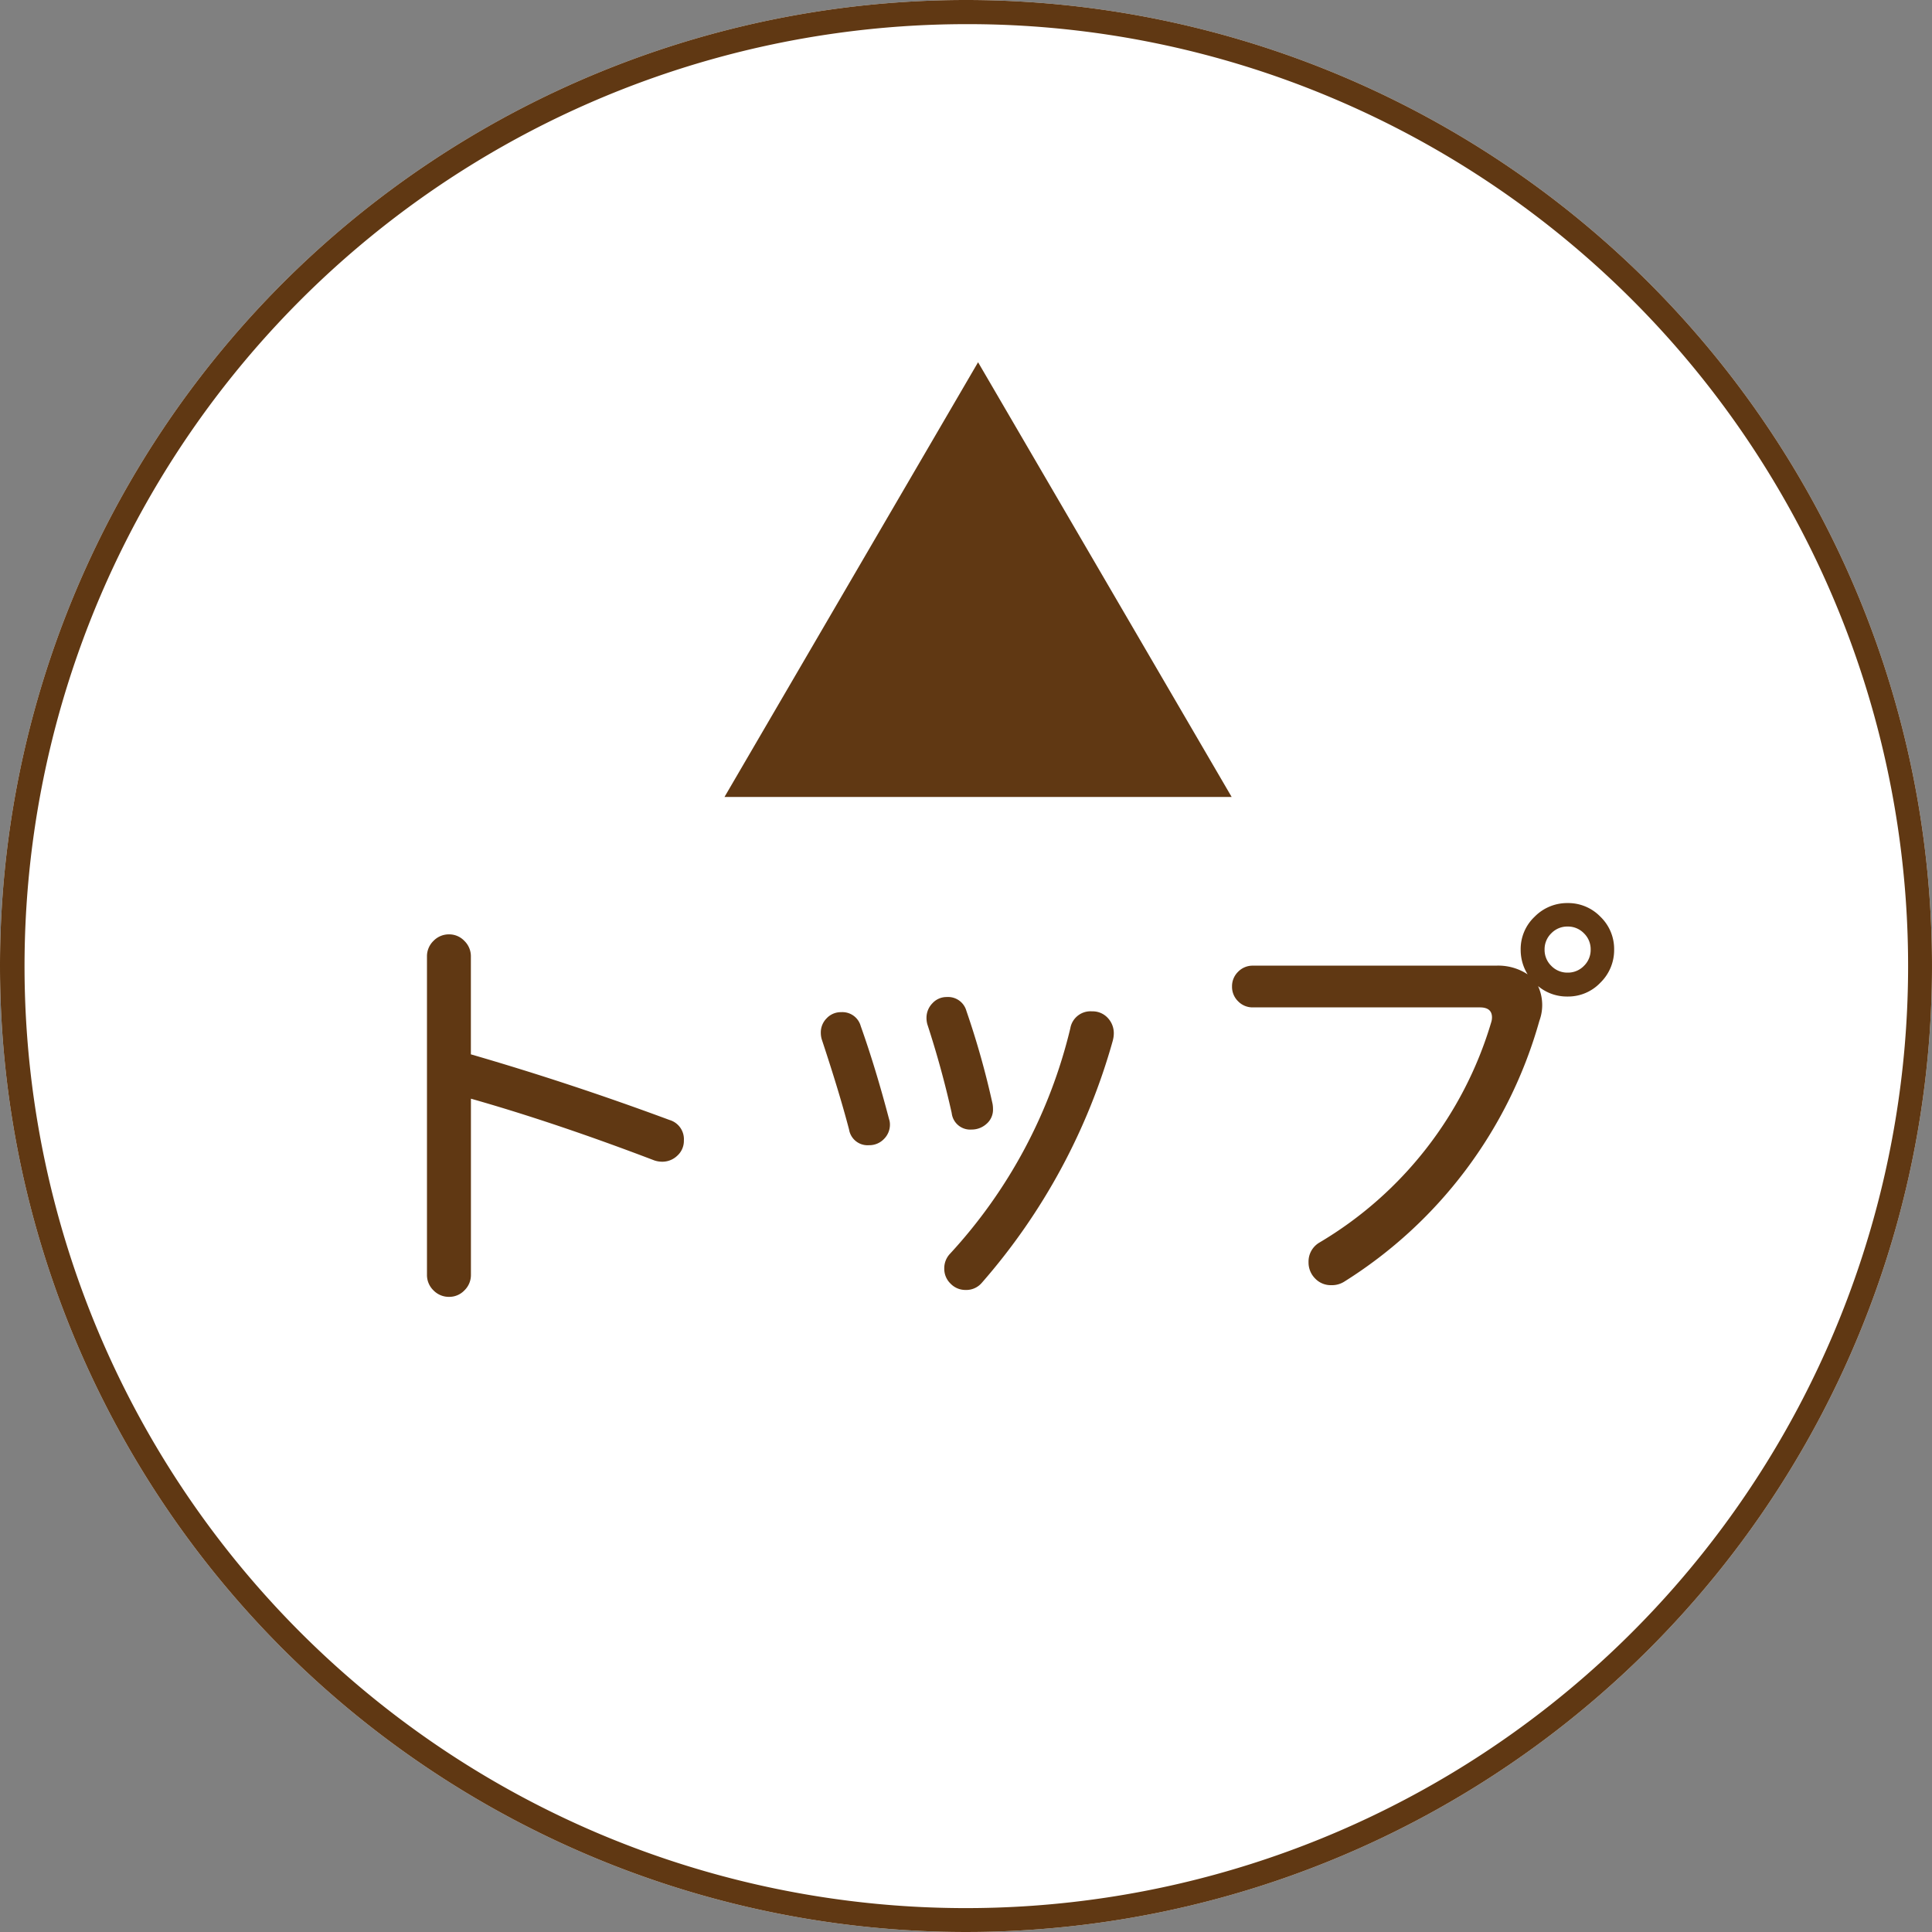 <svg xmlns="http://www.w3.org/2000/svg" width="80" height="80" viewBox="0 0 80 80"><rect x="0" y="0" width="80" height="80" fill="#808080" stroke="none"/><g transform="translate(2370 -5687.953)"><path d="M40,0A40,40,0,1,1,0,40,40,40,0,0,1,40,0Z" transform="translate(-2370 5687.953)" fill="#fff"/><path d="M40,1A39.011,39.011,0,0,0,24.82,75.936,39.01,39.01,0,0,0,55.18,4.064,38.755,38.755,0,0,0,40,1m0-1A40,40,0,1,1,0,40,40,40,0,0,1,40,0Z" transform="translate(-2370 5687.953)" fill="#603813"/><path d="M15.318-5.778a.826.826,0,0,1-.27.63.894.894,0,0,1-.63.252,1.019,1.019,0,0,1-.324-.054Q9.99-6.516,6.5-7.506v7.29a.884.884,0,0,1-.27.648A.863.863,0,0,1,5.6.7.884.884,0,0,1,4.95.432a.884.884,0,0,1-.27-.648V-13.392a.884.884,0,0,1,.27-.648.884.884,0,0,1,.648-.27.863.863,0,0,1,.63.27.884.884,0,0,1,.27.648v4.05q4.1,1.188,8.226,2.718A.828.828,0,0,1,15.318-5.778ZM28.1-7.29a1.312,1.312,0,0,1,.018.216.771.771,0,0,1-.27.612.909.909,0,0,1-.612.234.771.771,0,0,1-.828-.684q-.414-1.854-1.008-3.672a.979.979,0,0,1-.036-.27.858.858,0,0,1,.243-.6.791.791,0,0,1,.6-.261.785.785,0,0,1,.81.576A34.562,34.562,0,0,1,28.1-7.29Zm4.986-2.646A25.747,25.747,0,0,1,27.648.126a.842.842,0,0,1-.666.288.848.848,0,0,1-.621-.261A.848.848,0,0,1,26.1-.468a.867.867,0,0,1,.234-.612,20.961,20.961,0,0,0,4.986-9.342.846.846,0,0,1,.9-.7.847.847,0,0,1,.648.27.916.916,0,0,1,.252.648A1.116,1.116,0,0,1,33.084-9.936ZM23.814-6.66a.679.679,0,0,1,.036.216.833.833,0,0,1-.252.612.833.833,0,0,1-.612.252.776.776,0,0,1-.828-.648q-.4-1.53-1.134-3.744a.979.979,0,0,1-.036-.27.828.828,0,0,1,.243-.594.8.8,0,0,1,.6-.252.785.785,0,0,1,.81.576Q23.256-8.784,23.814-6.66Zm30.024-7.02a1.884,1.884,0,0,1-.567,1.368,1.839,1.839,0,0,1-1.359.576,1.861,1.861,0,0,1-1.224-.432,1.883,1.883,0,0,1,.054,1.44A18.7,18.7,0,0,1,42.66.072a.953.953,0,0,1-.54.144.89.89,0,0,1-.666-.279.935.935,0,0,1-.27-.675.91.91,0,0,1,.45-.81,15.837,15.837,0,0,0,7.11-9.108.68.68,0,0,0,.036-.216q0-.414-.5-.414h-9.4a.833.833,0,0,1-.612-.252.833.833,0,0,1-.252-.612.833.833,0,0,1,.252-.612.833.833,0,0,1,.612-.252H48.942a2.211,2.211,0,0,1,1.314.36,1.92,1.92,0,0,1-.288-1.026,1.839,1.839,0,0,1,.576-1.359,1.884,1.884,0,0,1,1.368-.567,1.854,1.854,0,0,1,1.359.567A1.854,1.854,0,0,1,53.838-13.68Zm-.972,0a.919.919,0,0,0-.279-.675.919.919,0,0,0-.675-.279.919.919,0,0,0-.675.279.919.919,0,0,0-.279.675.919.919,0,0,0,.279.675.919.919,0,0,0,.675.279.919.919,0,0,0,.675-.279A.919.919,0,0,0,52.866-13.68Z" transform="translate(-2357 5740.953)" fill="#603813"/><path d="M10.5,0,21,18H0Z" transform="translate(-2340 5702.953)" fill="#603813"/></g></svg>
